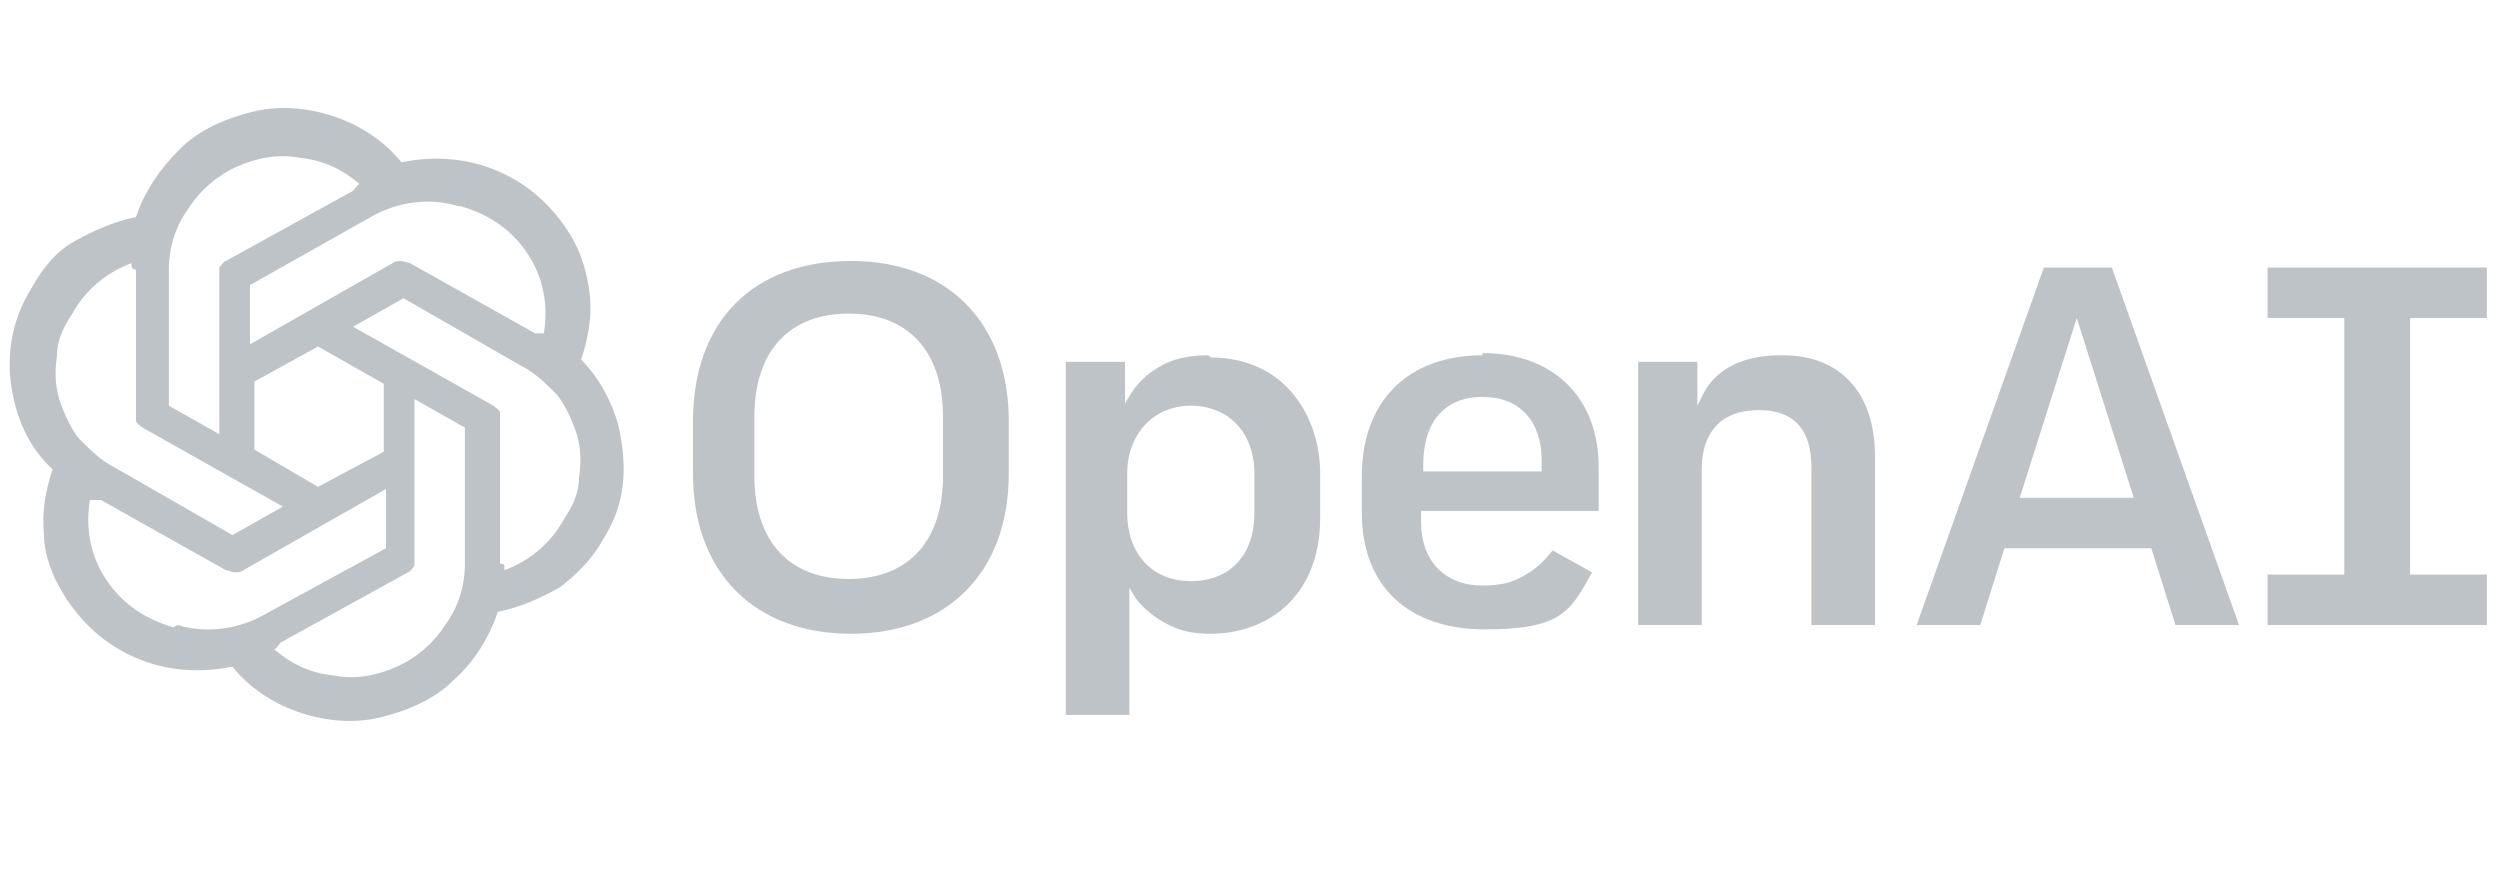 <?xml version="1.0" encoding="UTF-8"?>
<svg id="Ebene_1" data-name="Ebene 1" xmlns="http://www.w3.org/2000/svg" version="1.1" viewBox="0 0 114 40">
  <defs>
    <style>
      .cls-1 {
        fill: #bec3c8;
        stroke-width: 0px;
      }
    </style>
  </defs>
  <path class="cls-1" d="M93.2,12.2l-5.8,16.3h2.9l1.1-3.5h6.7s1.1,3.5,1.1,3.5h2.9l-5.8-16.3h-3.1ZM92.1,22.7l2.6-8.2,2.6,8.2h-5.2Z"/>
  <polygon class="cls-1" points="55.1 16.2 55.1 16.2 55.1 16.2 55.1 16.2"/>
  <polygon class="cls-1" points="113.4 14.5 113.4 12.2 103.4 12.2 103.4 14.5 106.9 14.5 106.9 26.2 103.4 26.2 103.4 28.5 113.4 28.5 113.4 26.2 109.9 26.2 109.9 14.5 113.4 14.5"/>
  <path class="cls-1" d="M81.2,16.2c-1.7,0-2.9.6-3.5,1.7l-.3.6v-2h-2.7v12h2.9v-7.1c0-1.7.9-2.7,2.6-2.7s2.4,1,2.4,2.6v7.2h2.9v-7.7c0-2.9-1.6-4.6-4.2-4.6Z"/>
  <path class="cls-1" d="M67.6,16.2c-3.4,0-5.5,2.1-5.5,5.5v1.7c0,3.3,2.1,5.3,5.6,5.3s3.9-.8,4.9-2.6l-1.8-1c-.4.5-.8.9-1.4,1.2-.5.3-1.1.4-1.8.4-1.7,0-2.8-1.1-2.8-2.9v-.5h8.1v-2c0-3.2-2.1-5.2-5.3-5.2ZM70.3,21.5h-5.4v-.3c0-2,1-3.1,2.7-3.1s2.7,1.1,2.7,2.9v.5Z"/>
  <path class="cls-1" d="M38.8,11.9c-4.5,0-7.2,2.8-7.2,7.3v2.4c0,4.5,2.8,7.3,7.2,7.3s7.2-2.8,7.2-7.3v-2.4c0-4.5-2.8-7.3-7.2-7.3ZM43,21.7c0,3-1.6,4.7-4.3,4.7s-4.3-1.7-4.3-4.7v-2.7c0-3,1.6-4.7,4.3-4.7s4.3,1.7,4.3,4.7v2.7Z"/>
  <path class="cls-1" d="M55.1,16.2c-.7,0-1.4.1-2,.4-.6.3-1.1.7-1.5,1.3l-.3.5v-1.9h-2.7v16.1h2.9v-5.8l.3.5c.4.5.9.9,1.5,1.2.6.3,1.2.4,1.9.4,2.5,0,5-1.6,5-5.3v-2c0-2.6-1.6-5.3-5-5.3ZM57.2,23.4c0,1.9-1.1,3.1-2.9,3.1s-2.9-1.3-2.9-3.1v-1.8c0-1.8,1.2-3.1,2.9-3.1s2.9,1.2,2.9,3.1v1.7Z"/>
  <path class="cls-1" d="M26.5,16.4c.3-.9.5-1.9.4-2.9s-.4-2-.9-2.8c-.8-1.3-1.9-2.3-3.3-2.9-1.4-.6-2.9-.7-4.4-.4-.8-1-1.9-1.7-3.1-2.1-1.2-.4-2.5-.5-3.7-.2-1.2.3-2.4.8-3.3,1.7-.9.9-1.6,1.9-2,3.1-1,.2-1.9.6-2.8,1.1s-1.5,1.3-2,2.2c-.8,1.3-1.1,2.8-.9,4.3.2,1.5.8,2.9,1.9,3.9-.3.9-.5,1.9-.4,2.9,0,1,.4,2,.9,2.8.8,1.3,1.9,2.3,3.3,2.9,1.4.6,2.9.7,4.4.4.8,1,1.9,1.7,3.1,2.1,1.2.4,2.5.5,3.7.2,1.2-.3,2.4-.8,3.3-1.7.9-.8,1.6-1.9,2-3.1,1-.2,1.9-.6,2.8-1.1.8-.6,1.5-1.3,2-2.2.5-.8.8-1.6.9-2.5.1-.9,0-1.8-.2-2.7-.3-1.1-.9-2.2-1.7-3ZM21,9.4c1.4.4,2.5,1.2,3.2,2.4.6,1,.8,2.2.6,3.4h0c-.1,0-.3,0-.4,0l-5.7-3.2c-.1,0-.3-.1-.4-.1s-.3,0-.4.1l-6.5,3.7v-2.7l5.5-3.1c1.2-.7,2.7-.9,4-.5ZM14.5,15.8l3,1.7v3.1l-3,1.6-2.9-1.7v-3.1l2.9-1.6ZM7.7,12.4s0,0,0-.1c0-1,.3-2,.9-2.8.5-.8,1.3-1.5,2.2-1.9.9-.4,1.9-.6,2.9-.4,1,.1,1.9.5,2.7,1.2-.1,0-.2.2-.3.3l-5.8,3.2c-.1,0-.2.2-.3.3,0,.1,0,.3,0,.4v7.2l-2.3-1.3v-6ZM2.7,18.2c-.2-.7-.2-1.3-.1-2,0-.7.3-1.3.7-1.9.6-1.1,1.6-1.9,2.7-2.3,0,0,0,.1,0,.2,0,0,.1.1.2.1v6.5c0,.1,0,.3,0,.4,0,.1.2.2.3.3l6.4,3.6-2.3,1.3-5.4-3.1c-.6-.3-1.1-.8-1.6-1.3-.4-.5-.7-1.2-.9-1.8ZM7.9,28.6c-1.4-.4-2.5-1.2-3.2-2.4-.6-1-.8-2.2-.6-3.4,0,0,.2,0,.3,0,0,0,.1,0,.2,0l5.7,3.2c.1,0,.3.1.4.1s.3,0,.4-.1l6.5-3.7v2.7l-5.5,3c-1.2.7-2.7.9-4,.5ZM21.2,25.6s0,0,0,.1c0,1-.3,2-.9,2.8-.5.8-1.3,1.5-2.2,1.9-.9.4-1.9.6-2.9.4-1-.1-1.9-.5-2.7-1.2.1,0,.2-.2.3-.3l5.8-3.2c.1,0,.2-.2.3-.3,0-.1,0-.3,0-.4v-7.2l2.3,1.3v6ZM26.4,21.8c0,.7-.3,1.3-.7,1.9-.6,1.1-1.6,1.9-2.7,2.3,0,0,0-.1,0-.2,0,0,0-.1-.2-.1v-6.5c0-.1,0-.3,0-.4,0-.1-.2-.2-.3-.3l-6.4-3.6,2.3-1.3,5.4,3.1c.6.3,1.1.8,1.6,1.3.4.5.7,1.2.9,1.8.2.7.2,1.3.1,2Z"/>
</svg>